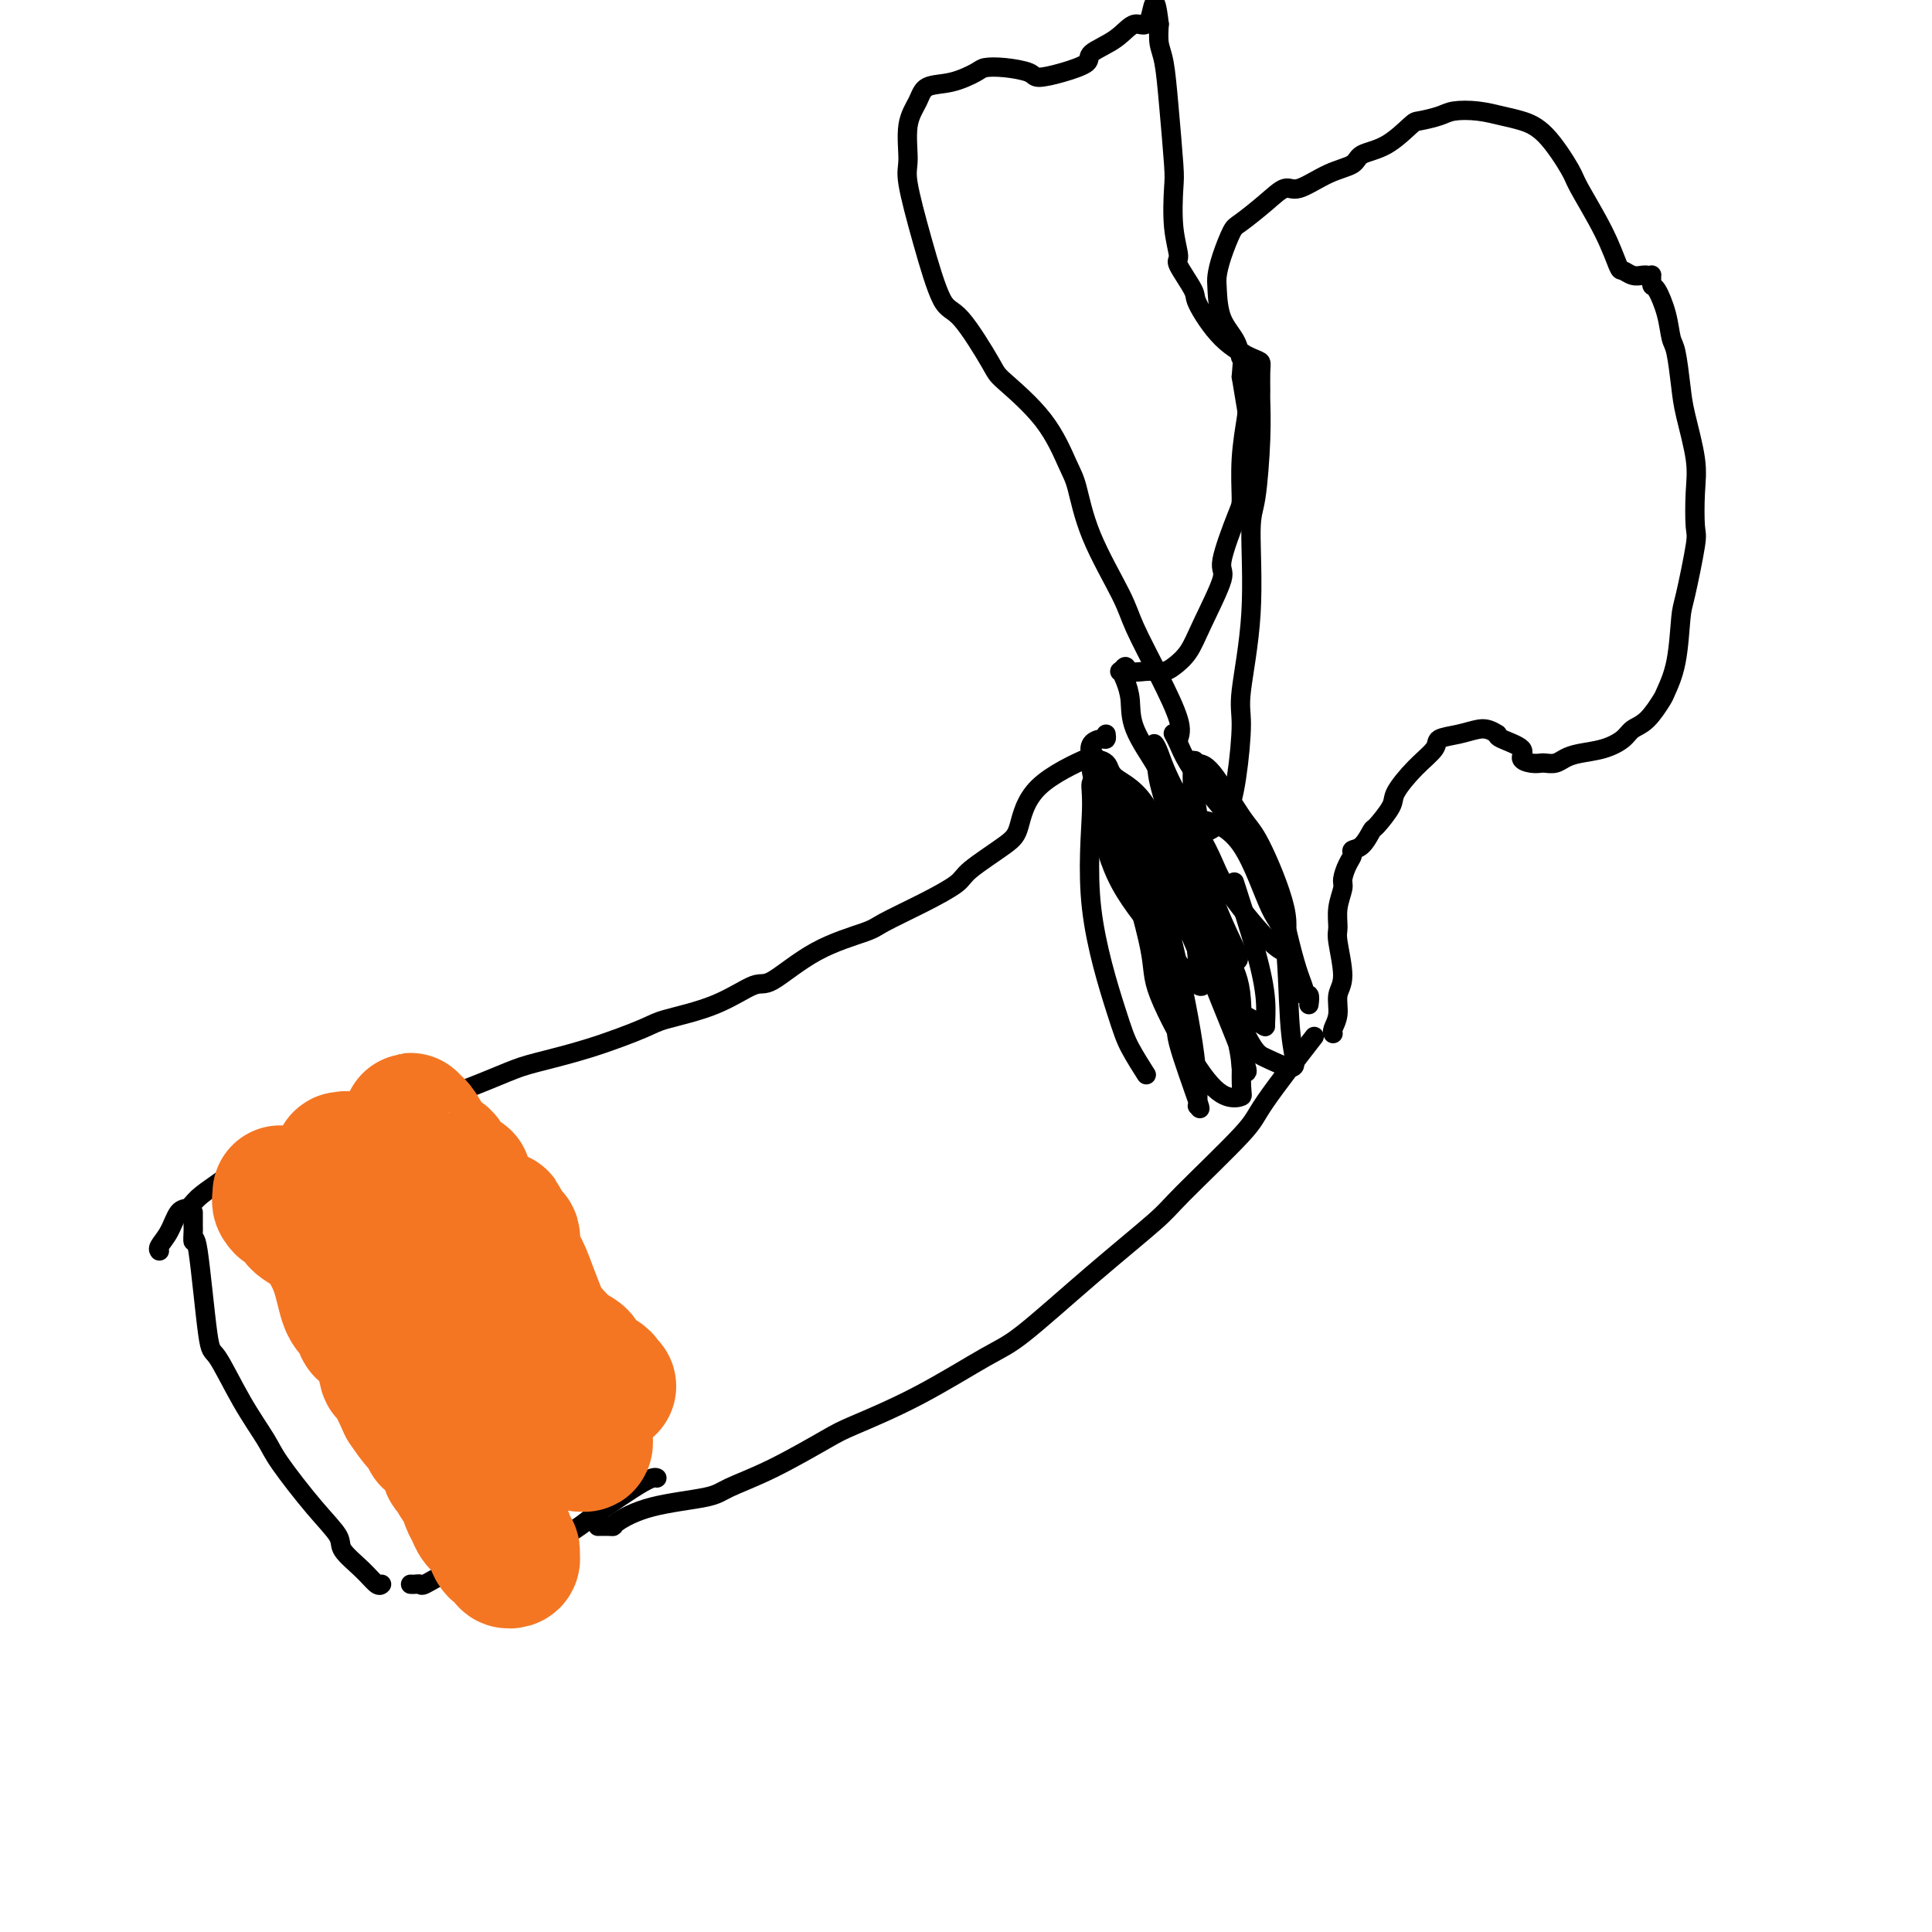 <svg viewBox='0 0 400 400' version='1.1' xmlns='http://www.w3.org/2000/svg' xmlns:xlink='http://www.w3.org/1999/xlink'><g fill='none' stroke='#000000' stroke-width='4' stroke-linecap='round' stroke-linejoin='round'><path d='M124,316c-0.195,0.003 -0.390,0.005 0,0c0.390,-0.005 1.365,-0.018 2,0c0.635,0.018 0.932,0.066 1,0c0.068,-0.066 -0.091,-0.248 1,-1c1.091,-0.752 3.433,-2.075 7,-3c3.567,-0.925 8.359,-1.453 11,-2c2.641,-0.547 3.133,-1.114 5,-2c1.867,-0.886 5.111,-2.089 9,-4c3.889,-1.911 8.423,-4.528 11,-6c2.577,-1.472 3.196,-1.799 6,-3c2.804,-1.201 7.791,-3.277 13,-6c5.209,-2.723 10.639,-6.093 14,-8c3.361,-1.907 4.652,-2.353 8,-5c3.348,-2.647 8.752,-7.497 14,-12c5.248,-4.503 10.340,-8.659 13,-11c2.660,-2.341 2.890,-2.868 6,-6c3.110,-3.132 9.102,-8.871 12,-12c2.898,-3.129 2.703,-3.650 5,-7c2.297,-3.350 7.085,-9.529 9,-12c1.915,-2.471 0.958,-1.236 0,0'/><path d='M271,208c0.118,-0.861 0.236,-1.722 0,-2c-0.236,-0.278 -0.828,0.029 -1,0c-0.172,-0.029 0.074,-0.392 0,-1c-0.074,-0.608 -0.467,-1.461 -1,-3c-0.533,-1.539 -1.204,-3.763 -2,-7c-0.796,-3.237 -1.715,-7.485 -3,-11c-1.285,-3.515 -2.936,-6.296 -4,-8c-1.064,-1.704 -1.543,-2.331 -3,-4c-1.457,-1.669 -3.893,-4.381 -6,-7c-2.107,-2.619 -3.884,-5.145 -5,-7c-1.116,-1.855 -1.570,-3.038 -2,-4c-0.430,-0.962 -0.837,-1.703 -1,-2c-0.163,-0.297 -0.081,-0.148 0,0'/><path d='M229,152c0.056,0.437 0.111,0.873 0,1c-0.111,0.127 -0.390,-0.056 -1,0c-0.610,0.056 -1.553,0.350 -2,1c-0.447,0.650 -0.398,1.655 0,2c0.398,0.345 1.143,0.028 -1,1c-2.143,0.972 -7.176,3.232 -10,6c-2.824,2.768 -3.441,6.046 -4,8c-0.559,1.954 -1.060,2.586 -3,4c-1.940,1.414 -5.318,3.610 -7,5c-1.682,1.390 -1.667,1.975 -3,3c-1.333,1.025 -4.013,2.489 -7,4c-2.987,1.511 -6.280,3.067 -8,4c-1.720,0.933 -1.865,1.243 -4,2c-2.135,0.757 -6.260,1.960 -10,4c-3.740,2.040 -7.096,4.915 -9,6c-1.904,1.085 -2.356,0.380 -4,1c-1.644,0.620 -4.481,2.565 -8,4c-3.519,1.435 -7.721,2.361 -10,3c-2.279,0.639 -2.634,0.992 -5,2c-2.366,1.008 -6.744,2.673 -11,4c-4.256,1.327 -8.391,2.317 -11,3c-2.609,0.683 -3.693,1.061 -6,2c-2.307,0.939 -5.837,2.441 -10,4c-4.163,1.559 -8.958,3.175 -11,4c-2.042,0.825 -1.331,0.860 -4,2c-2.669,1.140 -8.719,3.384 -12,5c-3.281,1.616 -3.795,2.605 -4,3c-0.205,0.395 -0.103,0.198 0,0'/><path d='M53,239c-0.202,0.321 -0.404,0.641 -1,1c-0.596,0.359 -1.588,0.755 -2,1c-0.412,0.245 -0.246,0.339 -1,1c-0.754,0.661 -2.428,1.888 -4,3c-1.572,1.112 -3.042,2.108 -4,3c-0.958,0.892 -1.406,1.679 -2,2c-0.594,0.321 -1.336,0.177 -2,1c-0.664,0.823 -1.250,2.612 -2,4c-0.750,1.388 -1.663,2.374 -2,3c-0.337,0.626 -0.096,0.893 0,1c0.096,0.107 0.048,0.053 0,0'/><path d='M40,251c0.001,0.205 0.002,0.410 0,1c-0.002,0.590 -0.008,1.564 0,2c0.008,0.436 0.030,0.334 0,1c-0.030,0.666 -0.113,2.100 0,2c0.113,-0.100 0.422,-1.734 1,2c0.578,3.734 1.425,12.836 2,17c0.575,4.164 0.879,3.389 2,5c1.121,1.611 3.058,5.607 5,9c1.942,3.393 3.890,6.181 5,8c1.110,1.819 1.381,2.667 3,5c1.619,2.333 4.584,6.149 7,9c2.416,2.851 4.283,4.736 5,6c0.717,1.264 0.283,1.908 1,3c0.717,1.092 2.584,2.633 4,4c1.416,1.367 2.381,2.560 3,3c0.619,0.440 0.891,0.126 1,0c0.109,-0.126 0.054,-0.063 0,0'/><path d='M85,328c0.314,0.016 0.628,0.031 1,0c0.372,-0.031 0.802,-0.110 1,0c0.198,0.110 0.165,0.408 1,0c0.835,-0.408 2.538,-1.523 4,-2c1.462,-0.477 2.682,-0.318 6,-1c3.318,-0.682 8.735,-2.207 13,-4c4.265,-1.793 7.378,-3.853 9,-5c1.622,-1.147 1.754,-1.380 4,-3c2.246,-1.620 6.605,-4.629 9,-6c2.395,-1.371 2.827,-1.106 3,-1c0.173,0.106 0.086,0.053 0,0'/><path d='M249,190c0.137,-0.423 0.273,-0.847 0,-1c-0.273,-0.153 -0.956,-0.036 -1,-1c-0.044,-0.964 0.552,-3.011 0,-3c-0.552,0.011 -2.251,2.079 -4,-1c-1.749,-3.079 -3.547,-11.304 -6,-16c-2.453,-4.696 -5.559,-5.862 -7,-7c-1.441,-1.138 -1.216,-2.250 -2,-3c-0.784,-0.750 -2.578,-1.140 -3,0c-0.422,1.140 0.528,3.811 1,6c0.472,2.189 0.465,3.896 1,7c0.535,3.104 1.611,7.604 4,12c2.389,4.396 6.091,8.688 8,11c1.909,2.312 2.025,2.645 3,4c0.975,1.355 2.809,3.733 4,5c1.191,1.267 1.740,1.423 2,1c0.260,-0.423 0.231,-1.424 0,-2c-0.231,-0.576 -0.664,-0.726 -1,-3c-0.336,-2.274 -0.575,-6.672 -1,-9c-0.425,-2.328 -1.034,-2.584 -3,-6c-1.966,-3.416 -5.287,-9.991 -7,-13c-1.713,-3.009 -1.817,-2.453 -3,-4c-1.183,-1.547 -3.446,-5.197 -5,-7c-1.554,-1.803 -2.398,-1.761 -2,0c0.398,1.761 2.039,5.239 3,7c0.961,1.761 1.241,1.803 3,5c1.759,3.197 4.996,9.549 7,13c2.004,3.451 2.775,4.003 5,6c2.225,1.997 5.906,5.441 8,7c2.094,1.559 2.603,1.232 3,1c0.397,-0.232 0.684,-0.370 0,-2c-0.684,-1.630 -2.338,-4.751 -4,-9c-1.662,-4.249 -3.331,-9.624 -5,-15'/><path d='M247,173c-1.848,-4.827 -1.969,-3.895 -3,-6c-1.031,-2.105 -2.974,-7.246 -4,-10c-1.026,-2.754 -1.136,-3.121 -1,-3c0.136,0.121 0.518,0.728 1,2c0.482,1.272 1.065,3.207 3,7c1.935,3.793 5.221,9.443 7,13c1.779,3.557 2.050,5.019 4,8c1.950,2.981 5.578,7.479 8,10c2.422,2.521 3.638,3.065 4,3c0.362,-0.065 -0.129,-0.740 0,-2c0.129,-1.260 0.879,-3.107 0,-7c-0.879,-3.893 -3.388,-9.833 -5,-13c-1.612,-3.167 -2.328,-3.560 -4,-6c-1.672,-2.440 -4.301,-6.926 -6,-9c-1.699,-2.074 -2.468,-1.734 -3,-2c-0.532,-0.266 -0.826,-1.136 -1,0c-0.174,1.136 -0.229,4.280 0,6c0.229,1.720 0.741,2.016 1,5c0.259,2.984 0.263,8.656 1,14c0.737,5.344 2.205,10.360 3,13c0.795,2.640 0.917,2.905 1,4c0.083,1.095 0.127,3.018 0,3c-0.127,-0.018 -0.425,-1.979 -1,-3c-0.575,-1.021 -1.426,-1.101 -2,-3c-0.574,-1.899 -0.872,-5.617 -2,-10c-1.128,-4.383 -3.085,-9.433 -4,-12c-0.915,-2.567 -0.787,-2.652 -1,-4c-0.213,-1.348 -0.769,-3.959 -1,-4c-0.231,-0.041 -0.139,2.489 0,4c0.139,1.511 0.325,2.003 1,5c0.675,2.997 1.837,8.498 3,14'/><path d='M246,190c2.099,6.471 5.348,11.147 7,14c1.652,2.853 1.707,3.882 3,5c1.293,1.118 3.824,2.326 5,3c1.176,0.674 0.997,0.816 1,0c0.003,-0.816 0.186,-2.590 0,-5c-0.186,-2.410 -0.742,-5.457 -2,-10c-1.258,-4.543 -3.216,-10.584 -4,-13c-0.784,-2.416 -0.392,-1.208 0,0'/><path d='M234,171c0.473,1.359 0.946,2.717 1,4c0.054,1.283 -0.310,2.490 0,3c0.310,0.510 1.295,0.324 3,6c1.705,5.676 4.131,17.213 5,23c0.869,5.787 0.180,5.825 1,9c0.820,3.175 3.149,9.486 4,12c0.851,2.514 0.225,1.229 0,1c-0.225,-0.229 -0.048,0.596 0,-1c0.048,-1.596 -0.032,-5.614 -1,-12c-0.968,-6.386 -2.824,-15.141 -4,-20c-1.176,-4.859 -1.671,-5.821 -3,-10c-1.329,-4.179 -3.490,-11.574 -5,-15c-1.510,-3.426 -2.369,-2.885 -3,-3c-0.631,-0.115 -1.034,-0.888 -1,0c0.034,0.888 0.504,3.436 2,9c1.496,5.564 4.016,14.142 5,19c0.984,4.858 0.431,5.995 2,10c1.569,4.005 5.259,10.879 8,15c2.741,4.121 4.532,5.488 6,6c1.468,0.512 2.614,0.170 3,0c0.386,-0.170 0.013,-0.169 0,-4c-0.013,-3.831 0.334,-11.496 0,-16c-0.334,-4.504 -1.348,-5.848 -3,-10c-1.652,-4.152 -3.943,-11.110 -6,-16c-2.057,-4.890 -3.880,-7.710 -5,-9c-1.120,-1.290 -1.535,-1.049 -2,-1c-0.465,0.049 -0.978,-0.095 -1,0c-0.022,0.095 0.448,0.427 1,3c0.552,2.573 1.187,7.385 3,13c1.813,5.615 4.804,12.033 7,16c2.196,3.967 3.598,5.484 5,7'/><path d='M256,210c3.551,7.935 4.428,8.273 6,9c1.572,0.727 3.840,1.841 5,2c1.160,0.159 1.213,-0.639 1,-2c-0.213,-1.361 -0.690,-3.286 -1,-8c-0.310,-4.714 -0.451,-12.217 -1,-16c-0.549,-3.783 -1.506,-3.847 -3,-7c-1.494,-3.153 -3.527,-9.395 -6,-13c-2.473,-3.605 -5.388,-4.573 -7,-5c-1.612,-0.427 -1.920,-0.312 -2,0c-0.080,0.312 0.069,0.822 0,5c-0.069,4.178 -0.355,12.024 0,16c0.355,3.976 1.351,4.083 3,8c1.649,3.917 3.952,11.644 5,16c1.048,4.356 0.841,5.342 1,6c0.159,0.658 0.686,0.989 1,1c0.314,0.011 0.417,-0.298 -1,-4c-1.417,-3.702 -4.353,-10.796 -6,-15c-1.647,-4.204 -2.004,-5.517 -4,-10c-1.996,-4.483 -5.630,-12.136 -9,-18c-3.370,-5.864 -6.477,-9.939 -8,-12c-1.523,-2.061 -1.463,-2.106 -2,-2c-0.537,0.106 -1.670,0.364 -2,1c-0.330,0.636 0.143,1.649 0,6c-0.143,4.351 -0.903,12.039 0,20c0.903,7.961 3.469,16.196 5,21c1.531,4.804 2.028,6.178 3,8c0.972,1.822 2.421,4.092 3,5c0.579,0.908 0.290,0.454 0,0'/></g>
<g fill='none' stroke='#F47623' stroke-width='28' stroke-linecap='round' stroke-linejoin='round'><path d='M58,247c0.032,0.350 0.064,0.699 0,1c-0.064,0.301 -0.224,0.552 0,1c0.224,0.448 0.831,1.093 1,1c0.169,-0.093 -0.101,-0.923 0,-1c0.101,-0.077 0.573,0.598 1,1c0.427,0.402 0.810,0.531 1,1c0.190,0.469 0.188,1.279 1,2c0.812,0.721 2.438,1.355 4,3c1.562,1.645 3.058,4.301 4,7c0.942,2.699 1.328,5.440 2,7c0.672,1.560 1.630,1.939 2,2c0.370,0.061 0.152,-0.195 0,0c-0.152,0.195 -0.238,0.840 0,1c0.238,0.160 0.799,-0.164 1,0c0.201,0.164 0.042,0.816 0,1c-0.042,0.184 0.034,-0.101 0,0c-0.034,0.101 -0.177,0.589 0,1c0.177,0.411 0.676,0.747 1,1c0.324,0.253 0.474,0.424 1,1c0.526,0.576 1.430,1.556 2,3c0.570,1.444 0.807,3.350 1,4c0.193,0.650 0.341,0.043 1,1c0.659,0.957 1.830,3.479 3,6'/><path d='M84,291c4.860,7.317 4.010,3.610 4,3c-0.010,-0.610 0.819,1.878 1,3c0.181,1.122 -0.288,0.878 0,1c0.288,0.122 1.331,0.610 2,1c0.669,0.390 0.963,0.682 1,1c0.037,0.318 -0.183,0.661 0,1c0.183,0.339 0.770,0.672 1,1c0.230,0.328 0.103,0.649 0,1c-0.103,0.351 -0.182,0.731 0,1c0.182,0.269 0.626,0.428 1,1c0.374,0.572 0.676,1.557 1,2c0.324,0.443 0.668,0.345 1,1c0.332,0.655 0.653,2.062 1,3c0.347,0.938 0.722,1.407 1,2c0.278,0.593 0.461,1.310 1,2c0.539,0.690 1.436,1.351 2,2c0.564,0.649 0.796,1.285 1,2c0.204,0.715 0.380,1.509 1,2c0.620,0.491 1.684,0.679 2,1c0.316,0.321 -0.115,0.776 0,1c0.115,0.224 0.778,0.215 1,0c0.222,-0.215 0.004,-0.638 0,-1c-0.004,-0.362 0.206,-0.662 0,-1c-0.206,-0.338 -0.829,-0.715 -1,-1c-0.171,-0.285 0.109,-0.478 0,-1c-0.109,-0.522 -0.606,-1.371 -1,-2c-0.394,-0.629 -0.684,-1.037 -1,-2c-0.316,-0.963 -0.658,-2.482 -1,-4'/><path d='M102,311c-1.068,-3.111 -2.238,-4.889 -3,-6c-0.762,-1.111 -1.117,-1.553 -2,-3c-0.883,-1.447 -2.293,-3.897 -3,-6c-0.707,-2.103 -0.712,-3.860 -1,-5c-0.288,-1.140 -0.861,-1.663 -1,-2c-0.139,-0.337 0.155,-0.489 0,-1c-0.155,-0.511 -0.759,-1.380 -1,-2c-0.241,-0.620 -0.120,-0.992 0,-1c0.120,-0.008 0.239,0.346 0,0c-0.239,-0.346 -0.837,-1.393 -1,-2c-0.163,-0.607 0.107,-0.775 0,-1c-0.107,-0.225 -0.592,-0.506 -1,-1c-0.408,-0.494 -0.739,-1.202 -1,-2c-0.261,-0.798 -0.452,-1.685 -1,-3c-0.548,-1.315 -1.453,-3.058 -2,-4c-0.547,-0.942 -0.738,-1.082 -1,-2c-0.262,-0.918 -0.596,-2.613 -1,-4c-0.404,-1.387 -0.878,-2.467 -1,-3c-0.122,-0.533 0.106,-0.520 0,-1c-0.106,-0.480 -0.547,-1.454 -1,-2c-0.453,-0.546 -0.917,-0.664 -1,-1c-0.083,-0.336 0.215,-0.889 0,-2c-0.215,-1.111 -0.944,-2.781 -2,-5c-1.056,-2.219 -2.438,-4.988 -3,-6c-0.562,-1.012 -0.305,-0.267 -1,-1c-0.695,-0.733 -2.341,-2.942 -3,-4c-0.659,-1.058 -0.331,-0.964 0,-1c0.331,-0.036 0.666,-0.202 1,0c0.334,0.202 0.667,0.772 1,1c0.333,0.228 0.667,0.114 1,0'/><path d='M74,241c0.299,-0.003 -0.453,-0.009 0,1c0.453,1.009 2.110,3.034 3,4c0.890,0.966 1.011,0.872 2,2c0.989,1.128 2.844,3.479 4,5c1.156,1.521 1.611,2.212 3,4c1.389,1.788 3.710,4.672 6,8c2.290,3.328 4.547,7.101 6,9c1.453,1.899 2.101,1.924 3,3c0.899,1.076 2.049,3.201 3,4c0.951,0.799 1.704,0.270 2,0c0.296,-0.270 0.137,-0.282 0,0c-0.137,0.282 -0.250,0.859 0,1c0.250,0.141 0.865,-0.154 1,0c0.135,0.154 -0.208,0.758 0,1c0.208,0.242 0.969,0.121 1,0c0.031,-0.121 -0.668,-0.243 -1,0c-0.332,0.243 -0.296,0.853 0,1c0.296,0.147 0.854,-0.167 1,0c0.146,0.167 -0.118,0.815 0,1c0.118,0.185 0.619,-0.095 1,0c0.381,0.095 0.641,0.564 1,1c0.359,0.436 0.817,0.839 1,1c0.183,0.161 0.092,0.081 0,0'/><path d='M111,287c5.910,7.324 2.185,2.633 1,1c-1.185,-1.633 0.170,-0.210 1,1c0.830,1.210 1.135,2.205 2,3c0.865,0.795 2.289,1.388 3,2c0.711,0.612 0.709,1.241 1,2c0.291,0.759 0.876,1.648 1,2c0.124,0.352 -0.212,0.166 0,0c0.212,-0.166 0.972,-0.311 1,0c0.028,0.311 -0.676,1.078 -1,1c-0.324,-0.078 -0.269,-1.001 0,-1c0.269,0.001 0.751,0.925 1,1c0.249,0.075 0.264,-0.701 0,-1c-0.264,-0.299 -0.807,-0.123 -1,0c-0.193,0.123 -0.035,0.192 0,0c0.035,-0.192 -0.054,-0.645 0,-1c0.054,-0.355 0.249,-0.612 0,-1c-0.249,-0.388 -0.944,-0.907 -2,-3c-1.056,-2.093 -2.472,-5.761 -3,-8c-0.528,-2.239 -0.166,-3.047 -1,-6c-0.834,-2.953 -2.864,-8.049 -4,-11c-1.136,-2.951 -1.379,-3.758 -2,-5c-0.621,-1.242 -1.620,-2.921 -2,-4c-0.380,-1.079 -0.141,-1.560 0,-2c0.141,-0.440 0.183,-0.840 0,-1c-0.183,-0.160 -0.592,-0.080 -1,0'/><path d='M105,256c-2.496,-6.766 -1.236,-2.682 -1,-1c0.236,1.682 -0.552,0.960 -1,0c-0.448,-0.960 -0.555,-2.159 -1,-3c-0.445,-0.841 -1.229,-1.326 -2,-2c-0.771,-0.674 -1.530,-1.538 -2,-2c-0.470,-0.462 -0.651,-0.521 -1,-1c-0.349,-0.479 -0.867,-1.379 -1,-2c-0.133,-0.621 0.120,-0.962 0,-1c-0.120,-0.038 -0.613,0.227 -1,0c-0.387,-0.227 -0.670,-0.945 -1,-1c-0.330,-0.055 -0.708,0.552 -1,0c-0.292,-0.552 -0.499,-2.262 -1,-3c-0.501,-0.738 -1.297,-0.504 -2,-1c-0.703,-0.496 -1.312,-1.722 -2,-3c-0.688,-1.278 -1.453,-2.607 -2,-3c-0.547,-0.393 -0.876,0.150 -1,0c-0.124,-0.150 -0.043,-0.993 0,-1c0.043,-0.007 0.050,0.822 0,1c-0.050,0.178 -0.156,-0.296 0,0c0.156,0.296 0.574,1.361 1,2c0.426,0.639 0.859,0.850 1,1c0.141,0.150 -0.010,0.237 0,1c0.010,0.763 0.180,2.200 1,4c0.820,1.800 2.288,3.961 3,5c0.712,1.039 0.667,0.955 1,2c0.333,1.045 1.042,3.219 2,5c0.958,1.781 2.163,3.171 3,4c0.837,0.829 1.307,1.099 2,2c0.693,0.901 1.610,2.435 3,4c1.390,1.565 3.254,3.161 4,4c0.746,0.839 0.373,0.919 0,1'/><path d='M106,268c2.664,3.049 3.324,3.173 4,4c0.676,0.827 1.369,2.357 2,3c0.631,0.643 1.198,0.400 2,1c0.802,0.600 1.837,2.044 3,3c1.163,0.956 2.454,1.423 3,2c0.546,0.577 0.346,1.265 1,2c0.654,0.735 2.161,1.517 3,2c0.839,0.483 1.008,0.665 1,1c-0.008,0.335 -0.195,0.821 0,1c0.195,0.179 0.770,0.051 1,0c0.230,-0.051 0.115,-0.026 0,0'/></g>
<g fill='none' stroke='#000000' stroke-width='4' stroke-linecap='round' stroke-linejoin='round'><path d='M250,179c-0.558,-0.002 -1.116,-0.003 -1,0c0.116,0.003 0.906,0.012 1,0c0.094,-0.012 -0.508,-0.045 -1,0c-0.492,0.045 -0.875,0.169 -1,0c-0.125,-0.169 0.008,-0.630 0,-1c-0.008,-0.370 -0.156,-0.647 0,-1c0.156,-0.353 0.616,-0.781 0,-1c-0.616,-0.219 -2.308,-0.228 -4,-3c-1.692,-2.772 -3.384,-8.307 -4,-11c-0.616,-2.693 -0.154,-2.544 -1,-4c-0.846,-1.456 -2.998,-4.518 -4,-7c-1.002,-2.482 -0.853,-4.383 -1,-6c-0.147,-1.617 -0.588,-2.951 -1,-4c-0.412,-1.049 -0.794,-1.812 -1,-2c-0.206,-0.188 -0.235,0.198 0,0c0.235,-0.198 0.735,-0.981 1,-1c0.265,-0.019 0.297,0.725 1,1c0.703,0.275 2.079,0.080 3,0c0.921,-0.080 1.389,-0.046 2,0c0.611,0.046 1.367,0.103 2,0c0.633,-0.103 1.144,-0.366 2,-1c0.856,-0.634 2.058,-1.637 3,-3c0.942,-1.363 1.626,-3.085 3,-6c1.374,-2.915 3.439,-7.024 4,-9c0.561,-1.976 -0.382,-1.818 0,-4c0.382,-2.182 2.089,-6.703 3,-9c0.911,-2.297 1.026,-2.370 1,-4c-0.026,-1.630 -0.192,-4.818 0,-8c0.192,-3.182 0.744,-6.357 1,-8c0.256,-1.643 0.216,-1.755 0,-3c-0.216,-1.245 -0.608,-3.622 -1,-6'/><path d='M257,78c0.635,-7.279 0.222,-4.477 0,-4c-0.222,0.477 -0.254,-1.371 -1,-3c-0.746,-1.629 -2.207,-3.039 -3,-5c-0.793,-1.961 -0.917,-4.474 -1,-6c-0.083,-1.526 -0.126,-2.067 0,-3c0.126,-0.933 0.422,-2.258 1,-4c0.578,-1.742 1.440,-3.900 2,-5c0.560,-1.100 0.819,-1.142 2,-2c1.181,-0.858 3.283,-2.533 5,-4c1.717,-1.467 3.049,-2.725 4,-3c0.951,-0.275 1.523,0.434 3,0c1.477,-0.434 3.860,-2.011 6,-3c2.140,-0.989 4.038,-1.388 5,-2c0.962,-0.612 0.989,-1.435 2,-2c1.011,-0.565 3.007,-0.873 5,-2c1.993,-1.127 3.985,-3.073 5,-4c1.015,-0.927 1.055,-0.834 2,-1c0.945,-0.166 2.797,-0.592 4,-1c1.203,-0.408 1.758,-0.798 3,-1c1.242,-0.202 3.170,-0.216 5,0c1.830,0.216 3.562,0.661 5,1c1.438,0.339 2.583,0.573 4,1c1.417,0.427 3.104,1.047 5,3c1.896,1.953 3.999,5.240 5,7c1.001,1.760 0.901,1.992 2,4c1.099,2.008 3.397,5.792 5,9c1.603,3.208 2.510,5.840 3,7c0.490,1.160 0.564,0.847 1,1c0.436,0.153 1.233,0.772 2,1c0.767,0.228 1.505,0.065 2,0c0.495,-0.065 0.748,-0.033 1,0'/><path d='M341,57c1.163,0.188 1.071,-0.342 1,0c-0.071,0.342 -0.121,1.557 0,2c0.121,0.443 0.414,0.113 1,1c0.586,0.887 1.465,2.991 2,5c0.535,2.009 0.725,3.922 1,5c0.275,1.078 0.634,1.320 1,3c0.366,1.680 0.739,4.797 1,7c0.261,2.203 0.412,3.492 1,6c0.588,2.508 1.615,6.234 2,9c0.385,2.766 0.128,4.573 0,7c-0.128,2.427 -0.127,5.473 0,7c0.127,1.527 0.381,1.533 0,4c-0.381,2.467 -1.396,7.393 -2,10c-0.604,2.607 -0.797,2.894 -1,5c-0.203,2.106 -0.414,6.031 -1,9c-0.586,2.969 -1.545,4.983 -2,6c-0.455,1.017 -0.406,1.036 -1,2c-0.594,0.964 -1.832,2.874 -3,4c-1.168,1.126 -2.266,1.467 -3,2c-0.734,0.533 -1.102,1.257 -2,2c-0.898,0.743 -2.324,1.506 -4,2c-1.676,0.494 -3.600,0.721 -5,1c-1.400,0.279 -2.275,0.611 -3,1c-0.725,0.389 -1.299,0.834 -2,1c-0.701,0.166 -1.529,0.053 -2,0c-0.471,-0.053 -0.585,-0.045 -1,0c-0.415,0.045 -1.131,0.128 -2,0c-0.869,-0.128 -1.893,-0.467 -2,-1c-0.107,-0.533 0.702,-1.259 0,-2c-0.702,-0.741 -2.915,-1.497 -4,-2c-1.085,-0.503 -1.043,-0.751 -1,-1'/><path d='M310,152c-1.810,-1.205 -2.836,-1.216 -4,-1c-1.164,0.216 -2.467,0.659 -4,1c-1.533,0.341 -3.298,0.578 -4,1c-0.702,0.422 -0.342,1.028 -1,2c-0.658,0.972 -2.332,2.310 -4,4c-1.668,1.690 -3.328,3.731 -4,5c-0.672,1.269 -0.356,1.765 -1,3c-0.644,1.235 -2.249,3.209 -3,4c-0.751,0.791 -0.649,0.399 -1,1c-0.351,0.601 -1.156,2.196 -2,3c-0.844,0.804 -1.728,0.819 -2,1c-0.272,0.181 0.067,0.529 0,1c-0.067,0.471 -0.539,1.064 -1,2c-0.461,0.936 -0.909,2.214 -1,3c-0.091,0.786 0.177,1.081 0,2c-0.177,0.919 -0.798,2.461 -1,4c-0.202,1.539 0.013,3.076 0,4c-0.013,0.924 -0.256,1.235 0,3c0.256,1.765 1.011,4.984 1,7c-0.011,2.016 -0.787,2.827 -1,4c-0.213,1.173 0.139,2.706 0,4c-0.139,1.294 -0.768,2.348 -1,3c-0.232,0.652 -0.066,0.900 0,1c0.066,0.100 0.033,0.050 0,0'/><path d='M235,180c0.052,-0.115 0.103,-0.230 0,0c-0.103,0.230 -0.361,0.805 0,1c0.361,0.195 1.342,0.009 2,0c0.658,-0.009 0.992,0.160 1,0c0.008,-0.160 -0.309,-0.647 1,-2c1.309,-1.353 4.243,-3.571 7,-5c2.757,-1.429 5.335,-2.070 7,-4c1.665,-1.930 2.417,-5.150 3,-9c0.583,-3.850 0.996,-8.329 1,-11c0.004,-2.671 -0.402,-3.534 0,-7c0.402,-3.466 1.610,-9.535 2,-16c0.390,-6.465 -0.039,-13.326 0,-17c0.039,-3.674 0.546,-4.160 1,-7c0.454,-2.840 0.854,-8.032 1,-12c0.146,-3.968 0.036,-6.711 0,-8c-0.036,-1.289 0.001,-1.124 0,-2c-0.001,-0.876 -0.040,-2.791 0,-4c0.040,-1.209 0.157,-1.710 0,-2c-0.157,-0.290 -0.590,-0.369 -2,-1c-1.410,-0.631 -3.799,-1.815 -6,-4c-2.201,-2.185 -4.215,-5.371 -5,-7c-0.785,-1.629 -0.340,-1.700 -1,-3c-0.660,-1.300 -2.425,-3.828 -3,-5c-0.575,-1.172 0.039,-0.988 0,-2c-0.039,-1.012 -0.731,-3.219 -1,-6c-0.269,-2.781 -0.114,-6.137 0,-8c0.114,-1.863 0.188,-2.234 0,-5c-0.188,-2.766 -0.638,-7.927 -1,-12c-0.362,-4.073 -0.636,-7.058 -1,-9c-0.364,-1.942 -0.818,-2.841 -1,-4c-0.182,-1.159 -0.091,-2.580 0,-4'/><path d='M240,5c-0.933,-7.985 -1.265,-2.946 -2,-1c-0.735,1.946 -1.871,0.801 -3,1c-1.129,0.199 -2.250,1.742 -4,3c-1.750,1.258 -4.129,2.229 -5,3c-0.871,0.771 -0.234,1.341 -1,2c-0.766,0.659 -2.933,1.405 -5,2c-2.067,0.595 -4.032,1.037 -5,1c-0.968,-0.037 -0.939,-0.553 -2,-1c-1.061,-0.447 -3.212,-0.826 -5,-1c-1.788,-0.174 -3.213,-0.144 -4,0c-0.787,0.144 -0.937,0.401 -2,1c-1.063,0.599 -3.041,1.539 -5,2c-1.959,0.461 -3.900,0.441 -5,1c-1.100,0.559 -1.359,1.696 -2,3c-0.641,1.304 -1.666,2.774 -2,5c-0.334,2.226 0.021,5.208 0,7c-0.021,1.792 -0.419,2.392 0,5c0.419,2.608 1.654,7.222 3,12c1.346,4.778 2.803,9.719 4,12c1.197,2.281 2.134,1.902 4,4c1.866,2.098 4.660,6.671 6,9c1.340,2.329 1.226,2.413 3,4c1.774,1.587 5.434,4.679 8,8c2.566,3.321 4.036,6.873 5,9c0.964,2.127 1.422,2.830 2,5c0.578,2.170 1.276,5.806 3,10c1.724,4.194 4.473,8.947 6,12c1.527,3.053 1.832,4.406 3,7c1.168,2.594 3.199,6.429 5,10c1.801,3.571 3.372,6.877 4,9c0.628,2.123 0.314,3.061 0,4'/></g>
</svg>